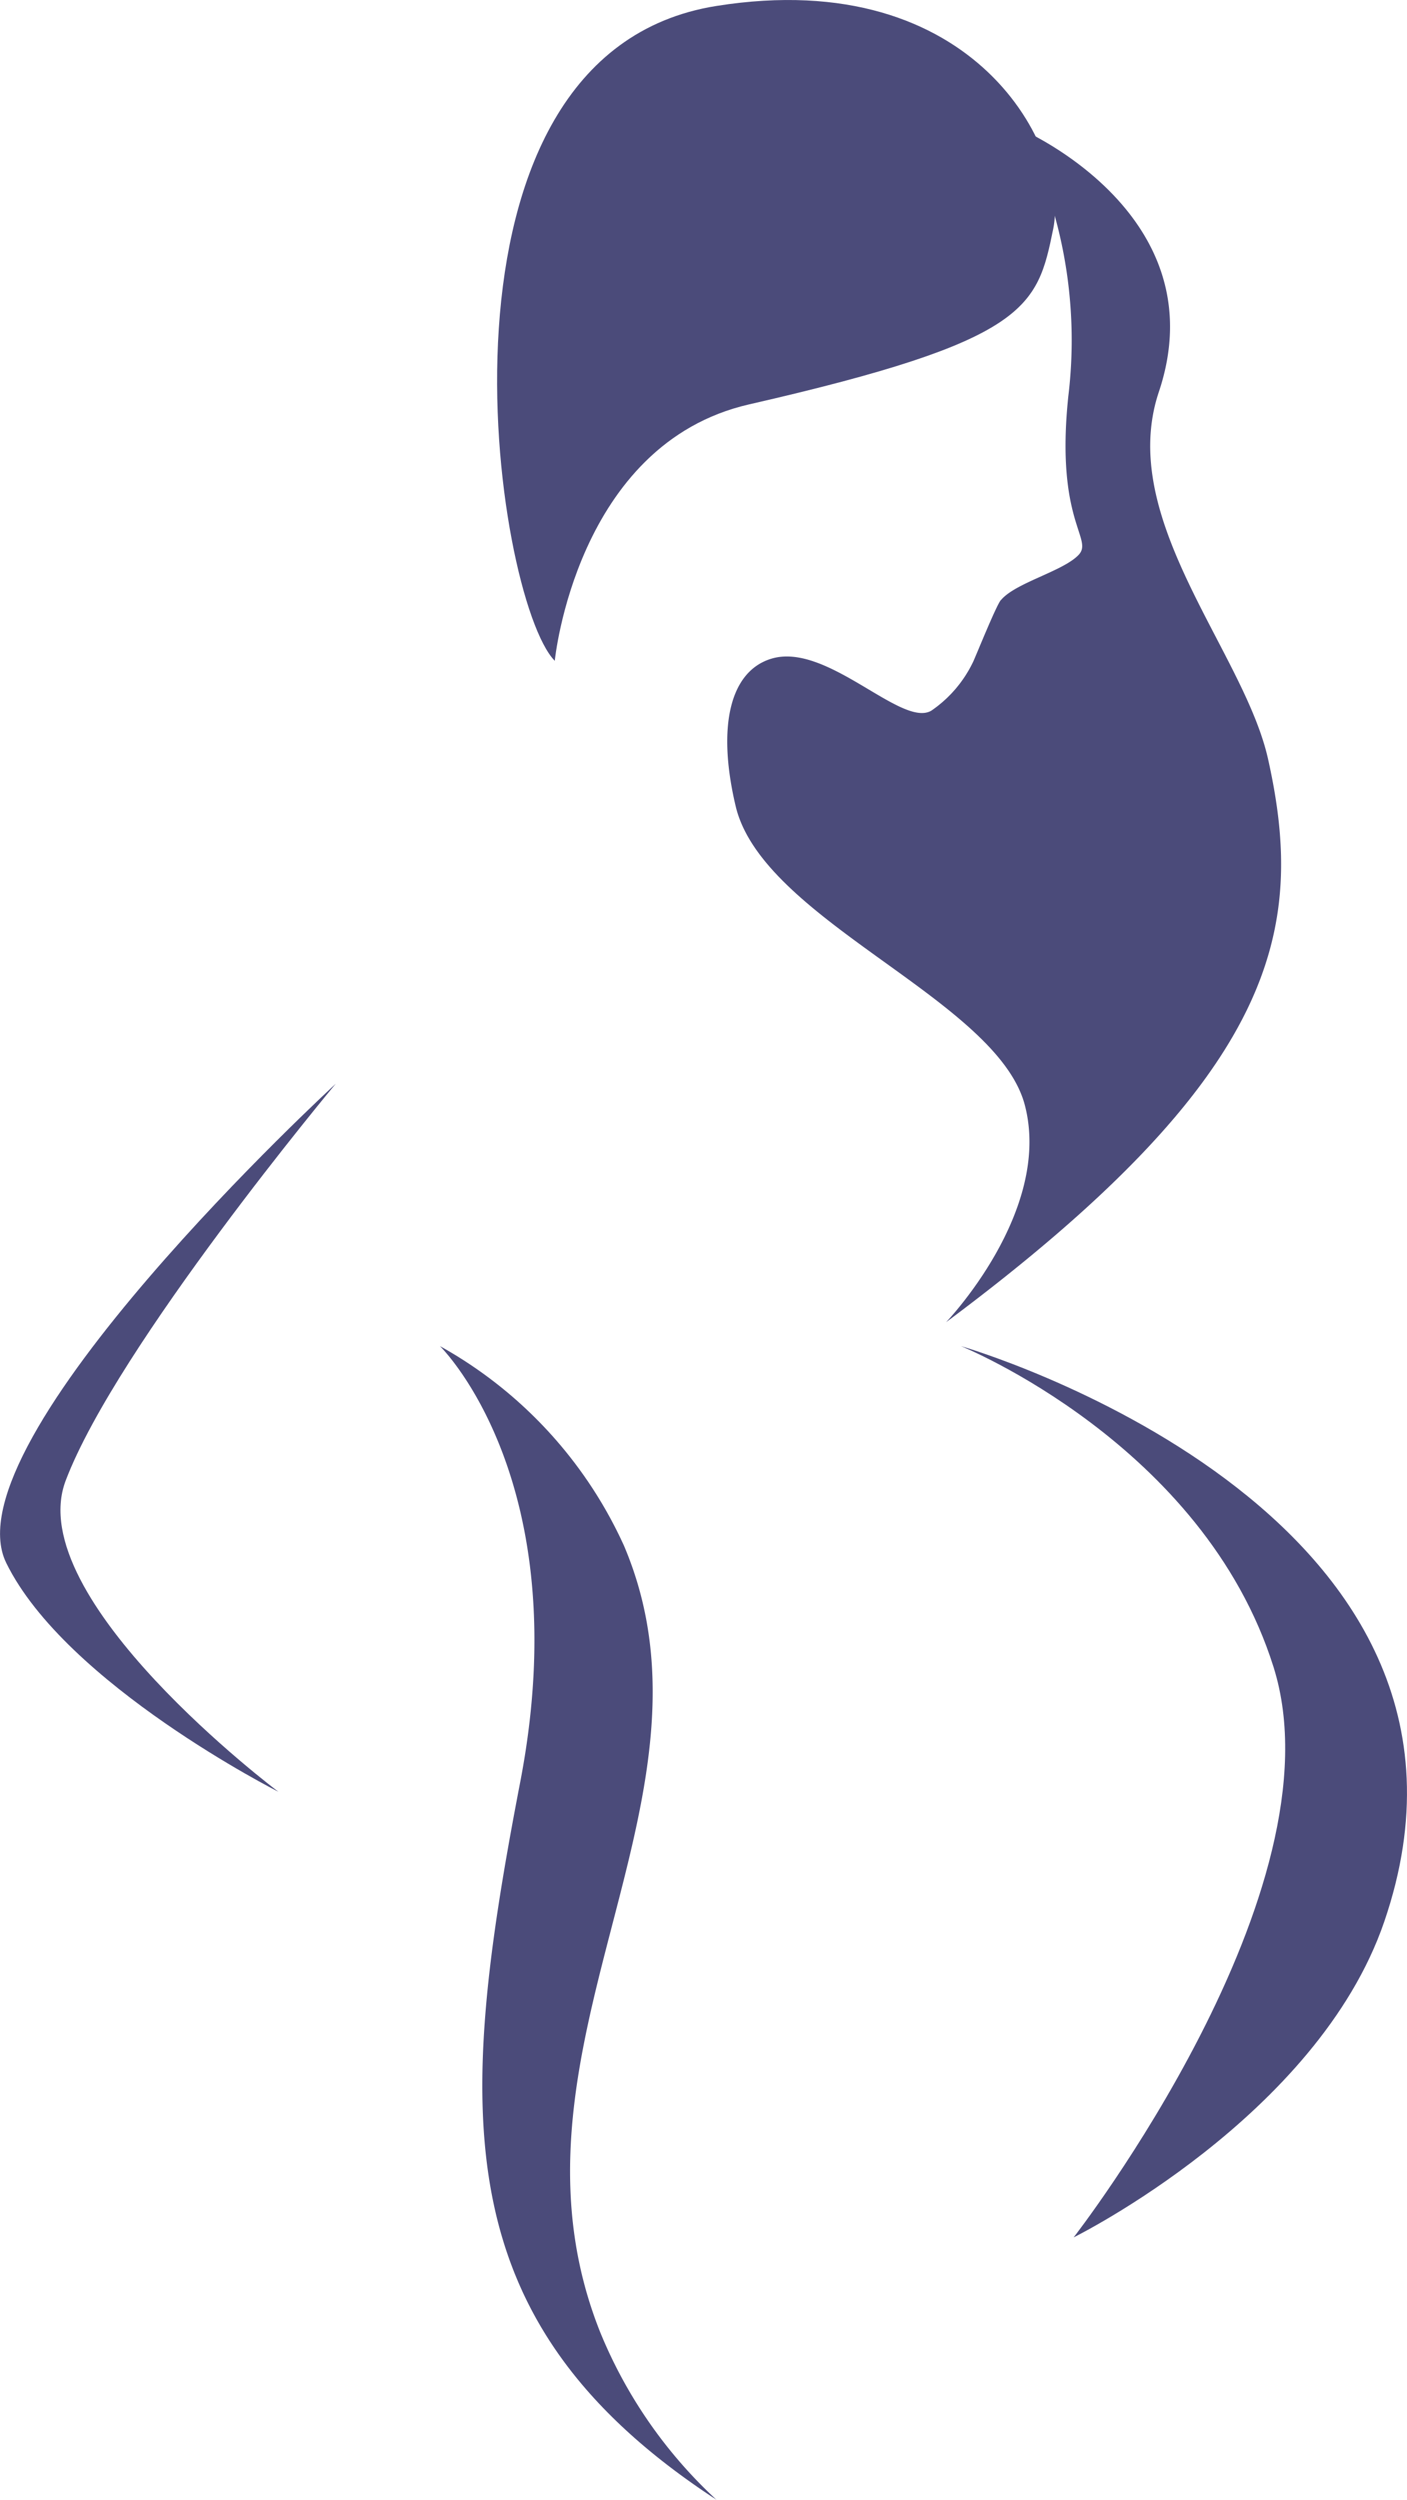 <svg id="Group_2" data-name="Group 2" xmlns="http://www.w3.org/2000/svg" xmlns:xlink="http://www.w3.org/1999/xlink" width="50.818" height="90.243" viewBox="0 0 50.818 90.243">
  <defs>
    <clipPath id="clip-path">
      <rect id="Rectangle_1" data-name="Rectangle 1" width="50.818" height="90.243" fill="#4b4b7a"/>
    </clipPath>
  </defs>
  <g id="Group_1" data-name="Group 1" clip-path="url(#clip-path)">
    <path id="Path_1" data-name="Path 1" d="M46.138,23.857C43.949,21.626,40.992,1.963,51.976.215,61.4-1.284,64.71,5.464,64.143,8.254c-.58,2.853-.894,4.037-10.983,6.344-6.254,1.43-7.022,9.259-7.022,9.259" transform="translate(-26.101 0)" fill="#4b4b7a"/>
    <path id="Path_2" data-name="Path 2" d="M25.649,32.868c-.174.208-.9,2.017-1,2.227a4.463,4.463,0,0,1-1.513,1.768c-1.075.627-3.753-2.469-5.757-1.883-1.509.442-1.992,2.436-1.309,5.327.978,4.144,9.447,6.967,10.446,10.8S23.67,58.94,23.67,58.94C35.652,50.015,36.679,44.794,35.3,38.609c-.87-3.893-5.484-8.66-3.945-13.254,2.15-6.419-4.97-9.479-4.97-9.479a16.815,16.815,0,0,1,1.7,9.638c-.477,4.559.938,5.148.361,5.736s-2.271.995-2.792,1.618" transform="translate(10.5 -11.206)" fill="#4b4b7a"/>
    <path id="Path_3" data-name="Path 3" d="M0,165.2s20.4,5.873,15.288,20.783c-2.417,7.046-11.217,11.393-11.217,11.393s9.755-12.526,7.22-20.589S0,165.2,0,165.2" transform="translate(34.707 -116.604)" fill="#4b4b7a"/>
    <path id="Path_4" data-name="Path 4" d="M86.427,165.2s4.992,4.854,2.9,15.735c-2.293,11.913-2.745,19.493,7.087,25.913a16.971,16.971,0,0,1-4.185-6.014c-4.082-10.159,4.783-19.139.849-28.419a15.639,15.639,0,0,0-6.649-7.214" transform="translate(-70.537 -116.604)" fill="#4b4b7a"/>
    <path id="Path_5" data-name="Path 5" d="M146.19,133s-14.053,12.917-11.9,17.3,9.828,8.259,9.828,8.259-9.3-6.981-7.681-11.234C138.279,142.47,146.19,133,146.19,133" transform="translate(-134.064 -93.875)" fill="#4b4b7a"/>
  </g>
</svg>
